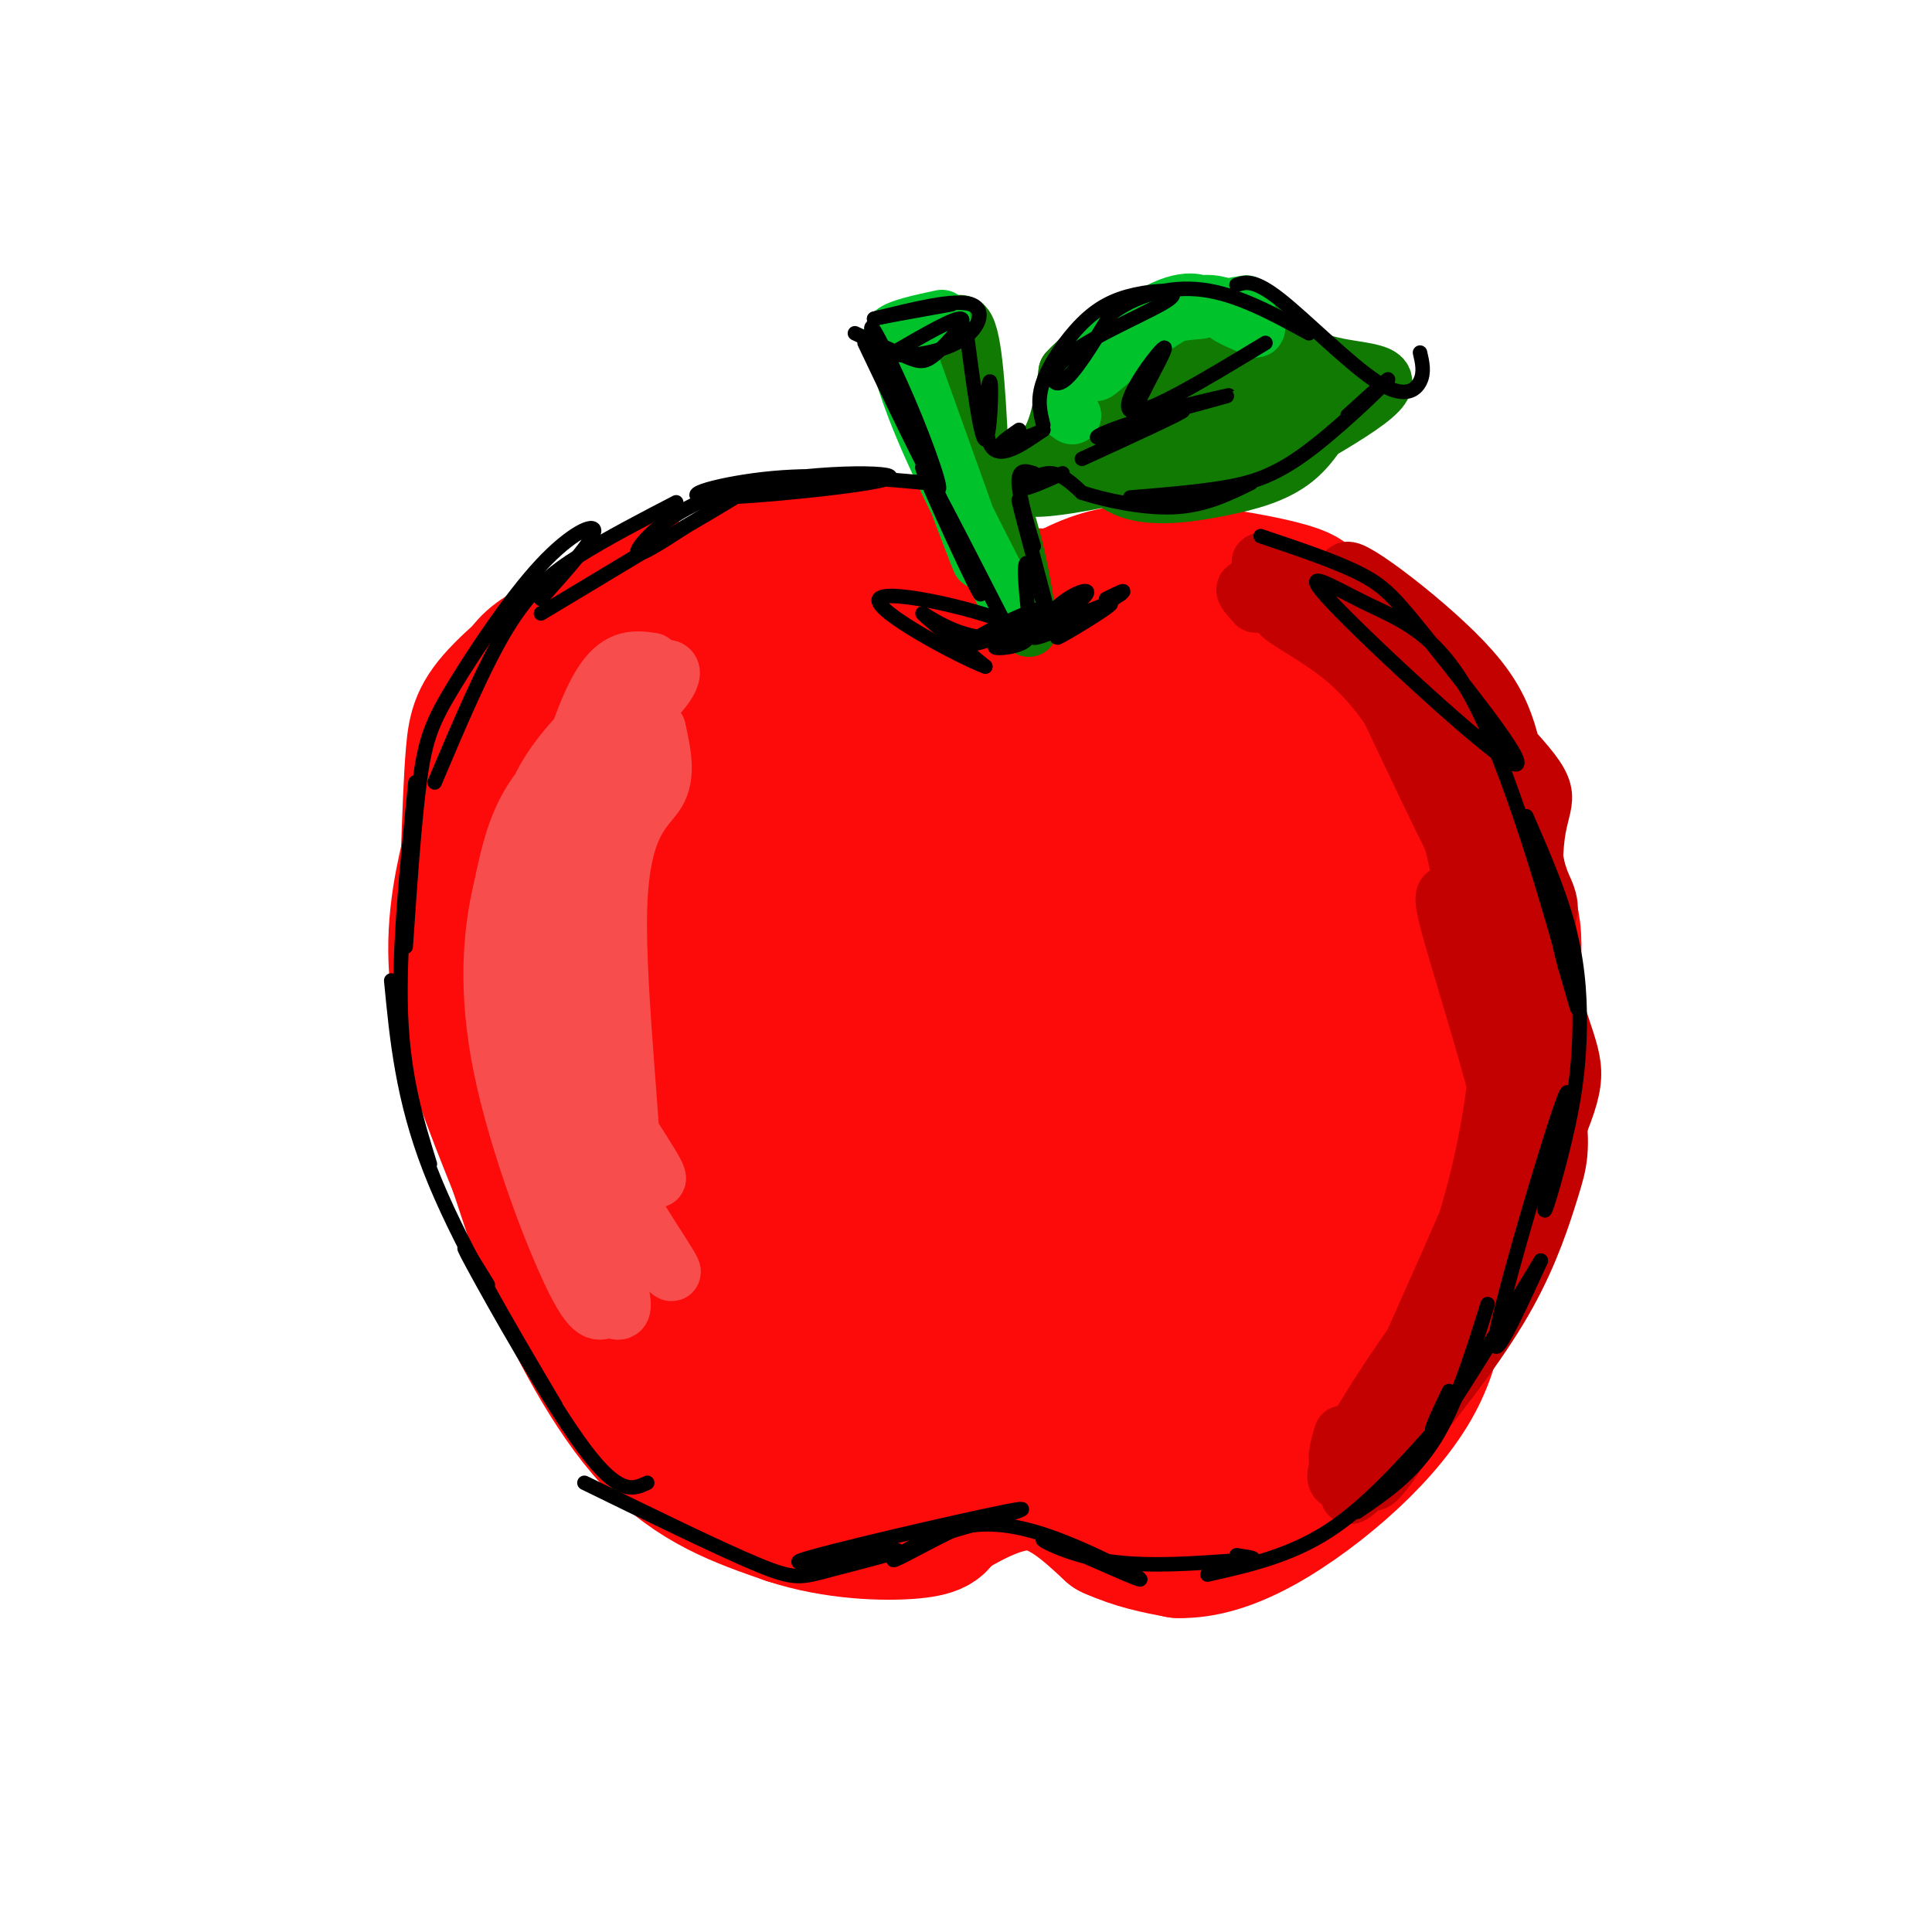 <svg viewBox='0 0 400 400' version='1.1' xmlns='http://www.w3.org/2000/svg' xmlns:xlink='http://www.w3.org/1999/xlink'><g fill='none' stroke='#FD0A0A' stroke-width='28' stroke-linecap='round' stroke-linejoin='round'><path d='M167,139c-4.647,-2.584 -9.294,-5.168 -16,-6c-6.706,-0.832 -15.470,0.087 -21,1c-5.530,0.913 -7.827,1.819 -12,6c-4.173,4.181 -10.222,11.636 -14,18c-3.778,6.364 -5.286,11.636 -7,19c-1.714,7.364 -3.632,16.818 -2,28c1.632,11.182 6.816,24.091 12,37'/><path d='M107,242c3.167,9.667 5.083,15.333 7,21'/><path d='M114,263c4.511,10.333 12.289,25.667 21,35c8.711,9.333 18.356,12.667 28,16'/><path d='M163,314c9.867,3.289 20.533,3.511 26,3c5.467,-0.511 5.733,-1.756 6,-3'/><path d='M195,314c4.178,-2.467 11.622,-7.133 18,-7c6.378,0.133 11.689,5.067 17,10'/><path d='M230,317c5.167,2.333 9.583,3.167 14,4'/><path d='M244,321c5.056,0.128 10.695,-1.553 17,-5c6.305,-3.447 13.274,-8.659 19,-14c5.726,-5.341 10.207,-10.812 13,-16c2.793,-5.188 3.896,-10.094 5,-15'/><path d='M298,271c2.273,-5.482 5.455,-11.686 6,-23c0.545,-11.314 -1.545,-27.738 -3,-39c-1.455,-11.262 -2.273,-17.360 -7,-26c-4.727,-8.640 -13.364,-19.820 -22,-31'/><path d='M272,152c-5.032,-6.469 -6.611,-7.143 -13,-10c-6.389,-2.857 -17.588,-7.898 -26,-10c-8.412,-2.102 -14.039,-1.263 -20,3c-5.961,4.263 -12.258,11.952 -15,13c-2.742,1.048 -1.931,-4.544 1,-9c2.931,-4.456 7.981,-7.777 13,-11c5.019,-3.223 10.005,-6.350 15,-8c4.995,-1.650 9.997,-1.825 15,-2'/><path d='M242,118c11.542,1.049 32.897,4.672 28,7c-4.897,2.328 -36.047,3.361 -51,4c-14.953,0.639 -13.709,0.883 -18,6c-4.291,5.117 -14.117,15.109 -16,15c-1.883,-0.109 4.176,-10.317 13,-17c8.824,-6.683 20.412,-9.842 32,-13'/><path d='M230,120c9.389,-1.791 16.861,0.230 24,3c7.139,2.770 13.944,6.289 21,13c7.056,6.711 14.363,16.613 19,29c4.637,12.387 6.604,27.258 6,26c-0.604,-1.258 -3.778,-18.646 -12,-32c-8.222,-13.354 -21.492,-22.672 -24,-24c-2.508,-1.328 5.746,5.336 14,12'/><path d='M278,147c7.384,8.646 18.845,24.261 23,42c4.155,17.739 1.005,37.602 0,32c-1.005,-5.602 0.134,-36.670 1,-50c0.866,-13.330 1.459,-8.924 -5,-14c-6.459,-5.076 -19.970,-19.636 -23,-25c-3.030,-5.364 4.420,-1.533 10,4c5.580,5.533 9.290,12.766 13,20'/><path d='M297,156c4.031,7.906 7.608,17.671 11,24c3.392,6.329 6.600,9.222 5,22c-1.600,12.778 -8.009,35.440 -9,37c-0.991,1.560 3.436,-17.983 5,-29c1.564,-11.017 0.265,-13.510 -1,-20c-1.265,-6.490 -2.494,-16.978 -10,-29c-7.506,-12.022 -21.287,-25.578 -25,-30c-3.713,-4.422 2.644,0.289 9,5'/><path d='M282,136c6.442,8.578 18.046,27.524 24,38c5.954,10.476 6.259,12.483 7,22c0.741,9.517 1.917,26.543 -2,42c-3.917,15.457 -12.928,29.343 -14,27c-1.072,-2.343 5.795,-20.917 9,-32c3.205,-11.083 2.747,-14.676 1,-21c-1.747,-6.324 -4.785,-15.378 -5,-10c-0.215,5.378 2.392,25.189 5,45'/><path d='M307,247c0.713,9.360 -0.005,10.262 -6,18c-5.995,7.738 -17.268,22.314 -23,27c-5.732,4.686 -5.923,-0.518 -6,-4c-0.077,-3.482 -0.038,-5.241 0,-7'/><path d='M233,126c-19.249,2.933 -38.498,5.866 -55,7c-16.502,1.134 -30.258,0.469 -18,0c12.258,-0.469 50.531,-0.742 45,-2c-5.531,-1.258 -54.866,-3.502 -64,-5c-9.134,-1.498 21.933,-2.249 53,-3'/><path d='M194,123c18.908,-0.069 39.680,1.258 26,1c-13.680,-0.258 -61.810,-2.101 -79,-2c-17.190,0.101 -3.440,2.146 7,2c10.440,-0.146 17.572,-2.482 18,-4c0.428,-1.518 -5.846,-2.216 -14,0c-8.154,2.216 -18.187,7.348 -24,13c-5.813,5.652 -7.407,11.826 -9,18'/><path d='M119,151c-1.616,5.802 -1.156,11.307 0,7c1.156,-4.307 3.008,-18.427 7,-26c3.992,-7.573 10.124,-8.600 18,-10c7.876,-1.400 17.494,-3.174 15,-3c-2.494,0.174 -17.102,2.294 -29,7c-11.898,4.706 -21.088,11.998 -26,17c-4.912,5.002 -5.546,7.715 -6,13c-0.454,5.285 -0.727,13.143 -1,21'/><path d='M97,177c1.356,-2.843 5.245,-20.452 8,-30c2.755,-9.548 4.376,-11.036 16,-16c11.624,-4.964 33.250,-13.403 45,-17c11.750,-3.597 13.625,-2.353 23,1c9.375,3.353 26.250,8.815 28,11c1.750,2.185 -11.625,1.092 -25,0'/><path d='M192,126c-10.242,2.951 -23.345,10.328 -31,15c-7.655,4.672 -9.860,6.640 -13,11c-3.140,4.360 -7.213,11.111 -9,15c-1.787,3.889 -1.288,4.915 0,7c1.288,2.085 3.365,5.228 5,7c1.635,1.772 2.828,2.174 6,0c3.172,-2.174 8.324,-6.924 12,-11c3.676,-4.076 5.876,-7.478 7,-13c1.124,-5.522 1.173,-13.165 -1,-17c-2.173,-3.835 -6.568,-3.864 -11,-3c-4.432,0.864 -8.901,2.621 -12,4c-3.099,1.379 -4.830,2.380 -9,10c-4.170,7.620 -10.781,21.857 -13,33c-2.219,11.143 -0.047,19.190 2,23c2.047,3.810 3.969,3.383 6,5c2.031,1.617 4.172,5.276 9,0c4.828,-5.276 12.344,-19.489 16,-27c3.656,-7.511 3.453,-8.319 1,-14c-2.453,-5.681 -7.155,-16.234 -10,-21c-2.845,-4.766 -3.832,-3.746 -7,-1c-3.168,2.746 -8.517,7.219 -12,12c-3.483,4.781 -5.098,9.869 -6,17c-0.902,7.131 -1.089,16.304 -1,25c0.089,8.696 0.454,16.913 3,25c2.546,8.087 7.273,16.043 12,24'/><path d='M136,252c6.131,5.217 15.459,6.259 20,6c4.541,-0.259 4.297,-1.819 5,-3c0.703,-1.181 2.354,-1.985 2,-9c-0.354,-7.015 -2.713,-20.243 -6,-31c-3.287,-10.757 -7.501,-19.044 -12,-25c-4.499,-5.956 -9.284,-9.581 -12,-10c-2.716,-0.419 -3.363,2.369 -4,7c-0.637,4.631 -1.265,11.105 -1,19c0.265,7.895 1.424,17.212 3,26c1.576,8.788 3.568,17.048 6,24c2.432,6.952 5.304,12.595 10,17c4.696,4.405 11.217,7.570 16,9c4.783,1.430 7.827,1.125 10,0c2.173,-1.125 3.473,-3.068 6,-7c2.527,-3.932 6.280,-9.852 7,-22c0.720,-12.148 -1.592,-30.524 -7,-45c-5.408,-14.476 -13.910,-25.051 -19,-30c-5.090,-4.949 -6.768,-4.273 -10,-3c-3.232,1.273 -8.019,3.144 -11,7c-2.981,3.856 -4.155,9.699 -5,16c-0.845,6.301 -1.362,13.061 0,24c1.362,10.939 4.602,26.056 7,35c2.398,8.944 3.953,11.716 9,16c5.047,4.284 13.585,10.081 19,12c5.415,1.919 7.708,-0.041 10,-2'/><path d='M179,283c3.039,-0.777 5.635,-1.718 9,-7c3.365,-5.282 7.497,-14.903 10,-23c2.503,-8.097 3.377,-14.670 4,-22c0.623,-7.330 0.997,-15.419 -1,-25c-1.997,-9.581 -6.363,-20.656 -10,-26c-3.637,-5.344 -6.544,-4.959 -10,-5c-3.456,-0.041 -7.461,-0.508 -11,1c-3.539,1.508 -6.614,4.992 -10,10c-3.386,5.008 -7.085,11.540 -10,18c-2.915,6.460 -5.046,12.849 -6,24c-0.954,11.151 -0.731,27.064 1,37c1.731,9.936 4.968,13.896 8,18c3.032,4.104 5.857,8.353 9,11c3.143,2.647 6.602,3.692 11,4c4.398,0.308 9.735,-0.122 15,-5c5.265,-4.878 10.456,-14.203 14,-28c3.544,-13.797 5.439,-32.066 5,-46c-0.439,-13.934 -3.212,-23.532 -5,-30c-1.788,-6.468 -2.592,-9.808 -7,-14c-4.408,-4.192 -12.420,-9.238 -19,-9c-6.580,0.238 -11.729,5.761 -16,11c-4.271,5.239 -7.664,10.195 -10,17c-2.336,6.805 -3.615,15.459 -4,25c-0.385,9.541 0.124,19.970 1,29c0.876,9.030 2.121,16.662 6,24c3.879,7.338 10.394,14.382 18,18c7.606,3.618 16.303,3.809 25,4'/><path d='M196,294c5.299,0.455 6.047,-0.406 10,-5c3.953,-4.594 11.111,-12.920 15,-18c3.889,-5.080 4.510,-6.916 6,-20c1.490,-13.084 3.848,-37.418 4,-51c0.152,-13.582 -1.904,-16.412 -6,-21c-4.096,-4.588 -10.232,-10.934 -14,-14c-3.768,-3.066 -5.167,-2.850 -10,-2c-4.833,0.850 -13.100,2.336 -18,7c-4.900,4.664 -6.433,12.506 -7,21c-0.567,8.494 -0.168,17.639 0,26c0.168,8.361 0.104,15.940 6,27c5.896,11.060 17.752,25.603 24,32c6.248,6.397 6.889,4.647 11,4c4.111,-0.647 11.694,-0.192 17,-2c5.306,-1.808 8.336,-5.880 11,-9c2.664,-3.120 4.964,-5.287 8,-12c3.036,-6.713 6.809,-17.972 9,-32c2.191,-14.028 2.800,-30.824 0,-42c-2.800,-11.176 -9.008,-16.730 -15,-20c-5.992,-3.270 -11.768,-4.255 -16,-5c-4.232,-0.745 -6.918,-1.249 -10,1c-3.082,2.249 -6.558,7.252 -10,9c-3.442,1.748 -6.850,0.240 -8,16c-1.150,15.760 -0.043,48.789 2,66c2.043,17.211 5.021,18.606 8,20'/><path d='M213,270c2.292,5.499 4.023,9.248 9,14c4.977,4.752 13.200,10.508 20,12c6.800,1.492 12.178,-1.281 17,-7c4.822,-5.719 9.088,-14.385 12,-21c2.912,-6.615 4.472,-11.179 6,-20c1.528,-8.821 3.026,-21.899 4,-30c0.974,-8.101 1.426,-11.225 -2,-18c-3.426,-6.775 -10.729,-17.200 -17,-25c-6.271,-7.800 -11.512,-12.973 -16,-16c-4.488,-3.027 -8.225,-3.907 -12,-4c-3.775,-0.093 -7.588,0.602 -11,4c-3.412,3.398 -6.422,9.499 -9,15c-2.578,5.501 -4.725,10.400 -6,22c-1.275,11.600 -1.678,29.899 -1,42c0.678,12.101 2.436,18.004 5,24c2.564,5.996 5.934,12.086 10,16c4.066,3.914 8.830,5.651 13,7c4.170,1.349 7.747,2.311 13,0c5.253,-2.311 12.181,-7.894 17,-13c4.819,-5.106 7.530,-9.735 10,-16c2.470,-6.265 4.699,-14.165 6,-22c1.301,-7.835 1.672,-15.606 0,-25c-1.672,-9.394 -5.389,-20.410 -9,-26c-3.611,-5.590 -7.117,-5.755 -11,-5c-3.883,0.755 -8.144,2.429 -12,5c-3.856,2.571 -7.307,6.038 -11,15c-3.693,8.962 -7.626,23.418 -9,32c-1.374,8.582 -0.187,11.291 1,14'/><path d='M230,244c1.271,3.357 3.948,4.751 7,5c3.052,0.249 6.478,-0.646 9,-2c2.522,-1.354 4.141,-3.166 7,-9c2.859,-5.834 6.958,-15.689 8,-28c1.042,-12.311 -0.972,-27.077 -3,-30c-2.028,-2.923 -4.069,5.997 -6,20c-1.931,14.003 -3.753,33.089 -3,39c0.753,5.911 4.080,-1.354 7,-5c2.920,-3.646 5.432,-3.673 5,-14c-0.432,-10.327 -3.806,-30.954 -5,-44c-1.194,-13.046 -0.206,-18.512 -3,-1c-2.794,17.512 -9.370,58.004 -10,75c-0.630,16.996 4.685,10.498 10,4'/></g>
<g fill='none' stroke='#C30101' stroke-width='12' stroke-linecap='round' stroke-linejoin='round'><path d='M260,125c-1.700,-1.845 -3.399,-3.690 -1,-3c2.399,0.690 8.897,3.916 12,3c3.103,-0.916 2.812,-5.975 10,8c7.188,13.975 21.855,46.982 26,52c4.145,5.018 -2.231,-17.954 -6,-29c-3.769,-11.046 -4.931,-10.165 -9,-13c-4.069,-2.835 -11.046,-9.384 -17,-13c-5.954,-3.616 -10.885,-4.299 -10,-3c0.885,1.299 7.584,4.581 13,9c5.416,4.419 9.547,9.977 13,16c3.453,6.023 6.226,12.512 9,19'/><path d='M300,171c2.906,10.509 5.673,27.281 7,29c1.327,1.719 1.216,-11.614 0,-23c-1.216,-11.386 -3.538,-20.824 -9,-30c-5.462,-9.176 -14.066,-18.091 -23,-24c-8.934,-5.909 -18.199,-8.811 -12,-5c6.199,3.811 27.861,14.334 38,21c10.139,6.666 8.754,9.476 10,19c1.246,9.524 5.123,25.762 9,42'/><path d='M320,200c1.318,10.026 0.114,14.091 -1,7c-1.114,-7.091 -2.138,-25.338 -1,-34c1.138,-8.662 4.440,-7.739 -5,-18c-9.440,-10.261 -31.621,-31.705 -34,-36c-2.379,-4.295 15.043,8.560 24,18c8.957,9.440 9.450,15.465 12,28c2.550,12.535 7.157,31.582 7,46c-0.157,14.418 -5.079,24.209 -10,34'/><path d='M312,245c0.316,-1.847 6.107,-23.464 8,-36c1.893,-12.536 -0.113,-15.992 0,-18c0.113,-2.008 2.345,-2.567 -2,-10c-4.345,-7.433 -15.267,-21.739 -17,-20c-1.733,1.739 5.723,19.524 9,33c3.277,13.476 2.375,22.643 2,29c-0.375,6.357 -0.223,9.903 -5,22c-4.777,12.097 -14.485,32.744 -16,37c-1.515,4.256 5.161,-7.880 10,-21c4.839,-13.120 7.841,-27.225 9,-39c1.159,-11.775 0.474,-21.222 -1,-27c-1.474,-5.778 -3.737,-7.889 -6,-10'/><path d='M303,185c-1.489,-1.520 -2.210,-0.319 -3,0c-0.790,0.319 -1.649,-0.245 0,6c1.649,6.245 5.805,19.300 9,31c3.195,11.700 5.427,22.044 0,37c-5.427,14.956 -18.513,34.523 -23,43c-4.487,8.477 -0.373,5.863 8,-9c8.373,-14.863 21.007,-41.973 27,-56c5.993,-14.027 5.344,-14.969 2,-25c-3.344,-10.031 -9.384,-29.152 -10,-28c-0.616,1.152 4.192,22.576 9,44'/><path d='M322,228c1.472,9.903 0.653,12.660 -1,18c-1.653,5.340 -4.138,13.262 -9,22c-4.862,8.738 -12.099,18.294 -20,28c-7.901,9.706 -16.466,19.564 -11,9c5.466,-10.564 24.964,-41.551 33,-59c8.036,-17.449 4.609,-21.361 2,-29c-2.609,-7.639 -4.400,-19.006 -4,-13c0.400,6.006 2.992,29.386 2,45c-0.992,15.614 -5.569,23.461 -10,30c-4.431,6.539 -8.715,11.769 -13,17'/><path d='M291,296c-6.518,6.652 -16.314,14.783 -14,8c2.314,-6.783 16.738,-28.480 22,-34c5.262,-5.520 1.360,5.137 -2,12c-3.360,6.863 -6.180,9.931 -9,13'/><path d='M288,295c-3.622,4.067 -8.178,7.733 -10,8c-1.822,0.267 -0.911,-2.867 0,-6'/></g>
<g fill='none' stroke='#F84D4D' stroke-width='12' stroke-linecap='round' stroke-linejoin='round'><path d='M135,137c-3.305,-0.473 -6.610,-0.946 -10,4c-3.390,4.946 -6.866,15.310 -9,26c-2.134,10.690 -2.927,21.705 -2,30c0.927,8.295 3.573,13.872 3,8c-0.573,-5.872 -4.364,-23.191 -2,-37c2.364,-13.809 10.885,-24.109 11,-24c0.115,0.109 -8.175,10.627 -13,22c-4.825,11.373 -6.184,23.600 -7,32c-0.816,8.400 -1.090,12.971 4,20c5.090,7.029 15.545,16.514 26,26'/><path d='M136,244c0.547,-1.090 -11.087,-16.815 -17,-29c-5.913,-12.185 -6.105,-20.830 -7,-27c-0.895,-6.170 -2.491,-9.866 2,-20c4.491,-10.134 15.071,-26.705 16,-26c0.929,0.705 -7.792,18.687 -12,35c-4.208,16.313 -3.903,30.957 -3,40c0.903,9.043 2.405,12.484 6,21c3.595,8.516 9.283,22.107 10,12c0.717,-10.107 -3.538,-43.914 -3,-62c0.538,-18.086 5.868,-20.453 8,-24c2.132,-3.547 1.066,-8.273 0,-13'/><path d='M136,151c-2.531,2.659 -8.860,15.808 -12,31c-3.140,15.192 -3.092,32.427 -3,43c0.092,10.573 0.227,14.484 5,22c4.773,7.516 14.185,18.637 13,16c-1.185,-2.637 -12.966,-19.030 -20,-35c-7.034,-15.970 -9.322,-31.515 -10,-43c-0.678,-11.485 0.252,-18.909 6,-27c5.748,-8.091 16.314,-16.849 21,-19c4.686,-2.151 3.492,2.306 -2,7c-5.492,4.694 -15.284,9.627 -21,16c-5.716,6.373 -7.358,14.187 -9,22'/><path d='M104,184c-2.210,9.196 -3.234,21.187 0,37c3.234,15.813 10.726,35.447 15,44c4.274,8.553 5.331,6.025 7,6c1.669,-0.025 3.949,2.455 2,-5c-1.949,-7.455 -8.128,-24.844 -10,-35c-1.872,-10.156 0.564,-13.078 3,-16'/></g>
<g fill='none' stroke='#107A03' stroke-width='12' stroke-linecap='round' stroke-linejoin='round'><path d='M213,130c-1.357,-9.149 -2.714,-18.298 -8,-32c-5.286,-13.702 -14.500,-31.958 -13,-25c1.500,6.958 13.714,39.131 17,46c3.286,6.869 -2.357,-11.565 -8,-30'/><path d='M201,89c-3.798,-11.298 -9.292,-24.542 -7,-19c2.292,5.542 12.369,29.869 14,34c1.631,4.131 -5.185,-11.935 -12,-28'/><path d='M196,76c-2.631,-4.357 -3.208,-1.250 -2,-3c1.208,-1.750 4.202,-8.357 6,-5c1.798,3.357 2.399,16.679 3,30'/><path d='M207,98c3.833,-1.250 7.667,-2.500 10,-6c2.333,-3.500 3.167,-9.250 4,-15'/><path d='M221,77c4.307,-4.900 13.074,-9.650 20,-12c6.926,-2.350 12.011,-2.300 17,0c4.989,2.300 9.882,6.850 13,11c3.118,4.150 4.462,7.900 4,10c-0.462,2.100 -2.731,2.550 -5,3'/><path d='M270,89c-14.404,3.960 -47.912,12.360 -56,12c-8.088,-0.360 9.246,-9.482 23,-13c13.754,-3.518 23.930,-1.434 25,-1c1.070,0.434 -6.965,-0.783 -15,-2'/><path d='M247,85c-8.835,0.376 -23.423,2.318 -26,3c-2.577,0.682 6.857,0.106 17,-3c10.143,-3.106 20.995,-8.742 24,-12c3.005,-3.258 -1.838,-4.140 -9,-3c-7.162,1.140 -16.643,4.300 -18,7c-1.357,2.700 5.409,4.940 12,4c6.591,-0.940 13.005,-5.061 14,-8c0.995,-2.939 -3.430,-4.697 -9,-4c-5.570,0.697 -12.285,3.848 -19,7'/><path d='M233,76c0.972,2.739 12.903,6.086 9,9c-3.903,2.914 -23.639,5.395 -19,4c4.639,-1.395 33.655,-6.667 41,-10c7.345,-3.333 -6.979,-4.727 -15,-5c-8.021,-0.273 -9.738,0.576 -12,1c-2.262,0.424 -5.071,0.422 -7,1c-1.929,0.578 -2.980,1.737 -3,3c-0.020,1.263 0.990,2.632 2,4'/><path d='M229,83c3.735,1.705 12.071,3.967 17,5c4.929,1.033 6.449,0.835 9,0c2.551,-0.835 6.131,-2.309 1,-3c-5.131,-0.691 -18.973,-0.600 -26,0c-7.027,0.600 -7.239,1.711 -6,5c1.239,3.289 3.930,8.758 9,11c5.070,2.242 12.519,1.257 19,0c6.481,-1.257 11.995,-2.788 16,-6c4.005,-3.212 6.503,-8.106 9,-13'/><path d='M277,82c-6.474,3.006 -27.158,17.022 -26,18c1.158,0.978 24.158,-11.083 32,-17c7.842,-5.917 0.526,-5.691 -6,-7c-6.526,-1.309 -12.263,-4.155 -18,-7'/><path d='M259,69c-3.619,-1.548 -3.667,-1.917 -2,-2c1.667,-0.083 5.048,0.119 7,2c1.952,1.881 2.476,5.440 3,9'/></g>
<g fill='none' stroke='#00C32C' stroke-width='12' stroke-linecap='round' stroke-linejoin='round'><path d='M195,66c-4.444,0.956 -8.889,1.911 -10,3c-1.111,1.089 1.111,2.311 3,2c1.889,-0.311 3.444,-2.156 5,-4'/><path d='M187,71c8.304,23.119 16.607,46.238 16,45c-0.607,-1.238 -10.125,-26.833 -14,-36c-3.875,-9.167 -2.107,-1.905 2,8c4.107,9.905 10.554,22.452 17,35'/><path d='M222,86c-1.852,-1.255 -3.704,-2.509 0,-7c3.704,-4.491 12.964,-12.218 19,-15c6.036,-2.782 8.847,-0.618 8,0c-0.847,0.618 -5.351,-0.308 -11,3c-5.649,3.308 -12.444,10.852 -11,10c1.444,-0.852 11.127,-10.101 18,-13c6.873,-2.899 10.937,0.550 15,4'/><path d='M260,68c0.822,0.044 -4.622,-1.844 -6,-3c-1.378,-1.156 1.311,-1.578 4,-2'/></g>
<g fill='none' stroke='#000000' stroke-width='3' stroke-linecap='round' stroke-linejoin='round'><path d='M177,69c4.202,1.976 8.405,3.952 11,5c2.595,1.048 3.583,1.167 6,-1c2.417,-2.167 6.262,-6.619 5,-7c-1.262,-0.381 -7.631,3.310 -14,7'/><path d='M185,73c0.357,1.143 8.250,0.500 13,-2c4.750,-2.500 6.357,-6.857 3,-8c-3.357,-1.143 -11.679,0.929 -20,3'/><path d='M181,66c-0.667,0.000 7.667,-1.500 16,-3'/><path d='M179,71c6.679,14.012 13.357,28.024 15,30c1.643,1.976 -1.750,-8.083 -6,-18c-4.250,-9.917 -9.357,-19.690 -7,-13c2.357,6.690 12.179,29.845 22,53'/><path d='M203,123c-0.044,0.956 -11.156,-23.156 -12,-26c-0.844,-2.844 8.578,15.578 18,34'/><path d='M200,68c1.512,11.482 3.024,22.964 4,23c0.976,0.036 1.417,-11.375 1,-12c-0.417,-0.625 -1.690,9.536 0,13c1.690,3.464 6.345,0.232 11,-3'/><path d='M216,89c-0.200,0.333 -6.200,2.667 -8,3c-1.800,0.333 0.600,-1.333 3,-3'/><path d='M216,88c-0.670,-2.616 -1.341,-5.232 0,-9c1.341,-3.768 4.692,-8.687 8,-12c3.308,-3.313 6.571,-5.020 11,-6c4.429,-0.980 10.022,-1.232 7,1c-3.022,2.232 -14.660,6.947 -20,11c-5.340,4.053 -4.383,7.444 -2,6c2.383,-1.444 6.191,-7.722 10,-14'/><path d='M230,65c4.800,-3.689 11.800,-5.911 19,-5c7.200,0.911 14.600,4.956 22,9'/><path d='M256,59c1.810,-0.619 3.619,-1.238 9,3c5.381,4.238 14.333,13.333 20,17c5.667,3.667 8.048,1.905 9,0c0.952,-1.905 0.476,-3.952 0,-6'/><path d='M220,98c-3.778,1.689 -7.556,3.378 -8,3c-0.444,-0.378 2.444,-2.822 5,-3c2.556,-0.178 4.778,1.911 7,4'/><path d='M224,102c4.600,1.511 12.600,3.289 19,3c6.400,-0.289 11.200,-2.644 16,-5'/><path d='M234,103c6.661,-0.542 13.321,-1.083 19,-2c5.679,-0.917 10.375,-2.208 17,-7c6.625,-4.792 15.179,-13.083 17,-15c1.821,-1.917 -3.089,2.542 -8,7'/><path d='M224,95c10.477,-4.801 20.954,-9.601 21,-10c0.046,-0.399 -10.338,3.604 -15,5c-4.662,1.396 -3.601,0.183 3,-2c6.601,-2.183 18.743,-5.338 21,-6c2.257,-0.662 -5.372,1.169 -13,3'/><path d='M241,85c-3.935,1.504 -7.271,3.764 -6,0c1.271,-3.764 7.150,-13.552 6,-13c-1.150,0.552 -9.329,11.443 -7,13c2.329,1.557 15.164,-6.222 28,-14'/><path d='M214,98c0.000,0.000 0.100,0.100 0.1,0.1'/><path d='M214,98c-1.756,-0.577 -3.512,-1.154 -3,3c0.512,4.154 3.292,13.038 3,12c-0.292,-1.038 -3.656,-12.000 -3,-9c0.656,3.000 5.330,19.962 6,23c0.670,3.038 -2.666,-7.846 -4,-10c-1.334,-2.154 -0.667,4.423 0,11'/><path d='M213,128c-3.736,3.387 -13.076,6.355 -12,5c1.076,-1.355 12.567,-7.033 15,-7c2.433,0.033 -4.191,5.778 -11,6c-6.809,0.222 -13.803,-5.079 -14,-5c-0.197,0.079 6.401,5.540 13,11'/><path d='M204,138c-4.866,-1.750 -23.531,-11.624 -22,-14c1.531,-2.376 23.258,2.745 29,6c5.742,3.255 -4.502,4.644 -5,4c-0.498,-0.644 8.751,-3.322 18,-6'/><path d='M224,128c-0.105,0.434 -9.367,4.520 -10,4c-0.633,-0.520 7.363,-5.644 10,-8c2.637,-2.356 -0.083,-1.943 -3,0c-2.917,1.943 -6.029,5.418 -3,5c3.029,-0.418 12.200,-4.728 12,-4c-0.200,0.728 -9.771,6.494 -11,7c-1.229,0.506 5.886,-4.247 13,-9'/><path d='M232,123c1.667,-1.333 -0.667,-0.167 -3,1'/><path d='M192,100c-10.727,-0.983 -21.455,-1.967 -32,-1c-10.545,0.967 -20.909,3.883 -13,4c7.909,0.117 34.089,-2.567 37,-4c2.911,-1.433 -17.447,-1.617 -31,2c-13.553,3.617 -20.301,11.033 -21,13c-0.699,1.967 4.650,-1.517 10,-5'/><path d='M142,109c5.556,-3.178 14.444,-8.622 10,-6c-4.444,2.622 -22.222,13.311 -40,24'/><path d='M140,104c-7.111,3.689 -14.222,7.378 -20,11c-5.778,3.622 -10.222,7.178 -15,15c-4.778,7.822 -9.889,19.911 -15,32'/><path d='M112,124c5.400,-6.048 10.801,-12.096 11,-14c0.199,-1.904 -4.802,0.335 -11,7c-6.198,6.665 -13.592,17.756 -18,25c-4.408,7.244 -5.831,10.641 -7,19c-1.169,8.359 -2.085,21.679 -3,35'/><path d='M86,162c-1.750,17.417 -3.500,34.833 -3,48c0.500,13.167 3.250,22.083 6,31'/><path d='M81,203c1.167,12.167 2.333,24.333 8,39c5.667,14.667 15.833,31.833 26,49'/><path d='M101,266c-3.533,-5.756 -7.067,-11.511 -3,-4c4.067,7.511 15.733,28.289 23,38c7.267,9.711 10.133,8.356 13,7'/><path d='M121,307c14.160,6.911 28.320,13.822 36,17c7.680,3.178 8.881,2.622 15,1c6.119,-1.622 17.156,-4.311 13,-4c-4.156,0.311 -23.503,3.622 -19,2c4.503,-1.622 32.858,-8.178 42,-10c9.142,-1.822 -0.929,1.089 -11,4'/><path d='M197,317c-4.852,2.308 -11.483,6.079 -12,6c-0.517,-0.079 5.080,-4.009 11,-6c5.920,-1.991 12.164,-2.042 21,1c8.836,3.042 20.265,9.176 19,9c-1.265,-0.176 -15.225,-6.663 -19,-8c-3.775,-1.337 2.636,2.475 11,4c8.364,1.525 18.682,0.762 29,0'/><path d='M257,323c4.667,-0.167 1.833,-0.583 -1,-1'/><path d='M250,326c8.500,-1.917 17.000,-3.833 25,-9c8.000,-5.167 15.500,-13.583 23,-22'/><path d='M281,313c5.750,-3.917 11.500,-7.833 16,-15c4.500,-7.167 7.750,-17.583 11,-28'/><path d='M261,111c7.968,2.675 15.936,5.350 21,8c5.064,2.650 7.224,5.276 15,15c7.776,9.724 21.170,26.548 16,24c-5.170,-2.548 -28.902,-24.467 -37,-33c-8.098,-8.533 -0.562,-3.679 7,0c7.562,3.679 15.151,6.183 23,22c7.849,15.817 15.957,44.948 19,56c3.043,11.052 1.022,4.026 -1,-3'/><path d='M324,200c-0.333,-1.167 -0.667,-2.583 -1,-4'/><path d='M316,169c3.537,8.107 7.073,16.213 9,24c1.927,7.787 2.244,15.253 2,22c-0.244,6.747 -1.049,12.775 -3,21c-1.951,8.225 -5.049,18.648 -4,13c1.049,-5.648 6.244,-27.367 4,-22c-2.244,5.367 -11.927,37.819 -14,48c-2.073,10.181 3.463,-1.910 9,-14'/><path d='M319,261c-3.089,5.156 -15.311,25.044 -20,32c-4.689,6.956 -1.844,0.978 1,-5'/></g>
</svg>
